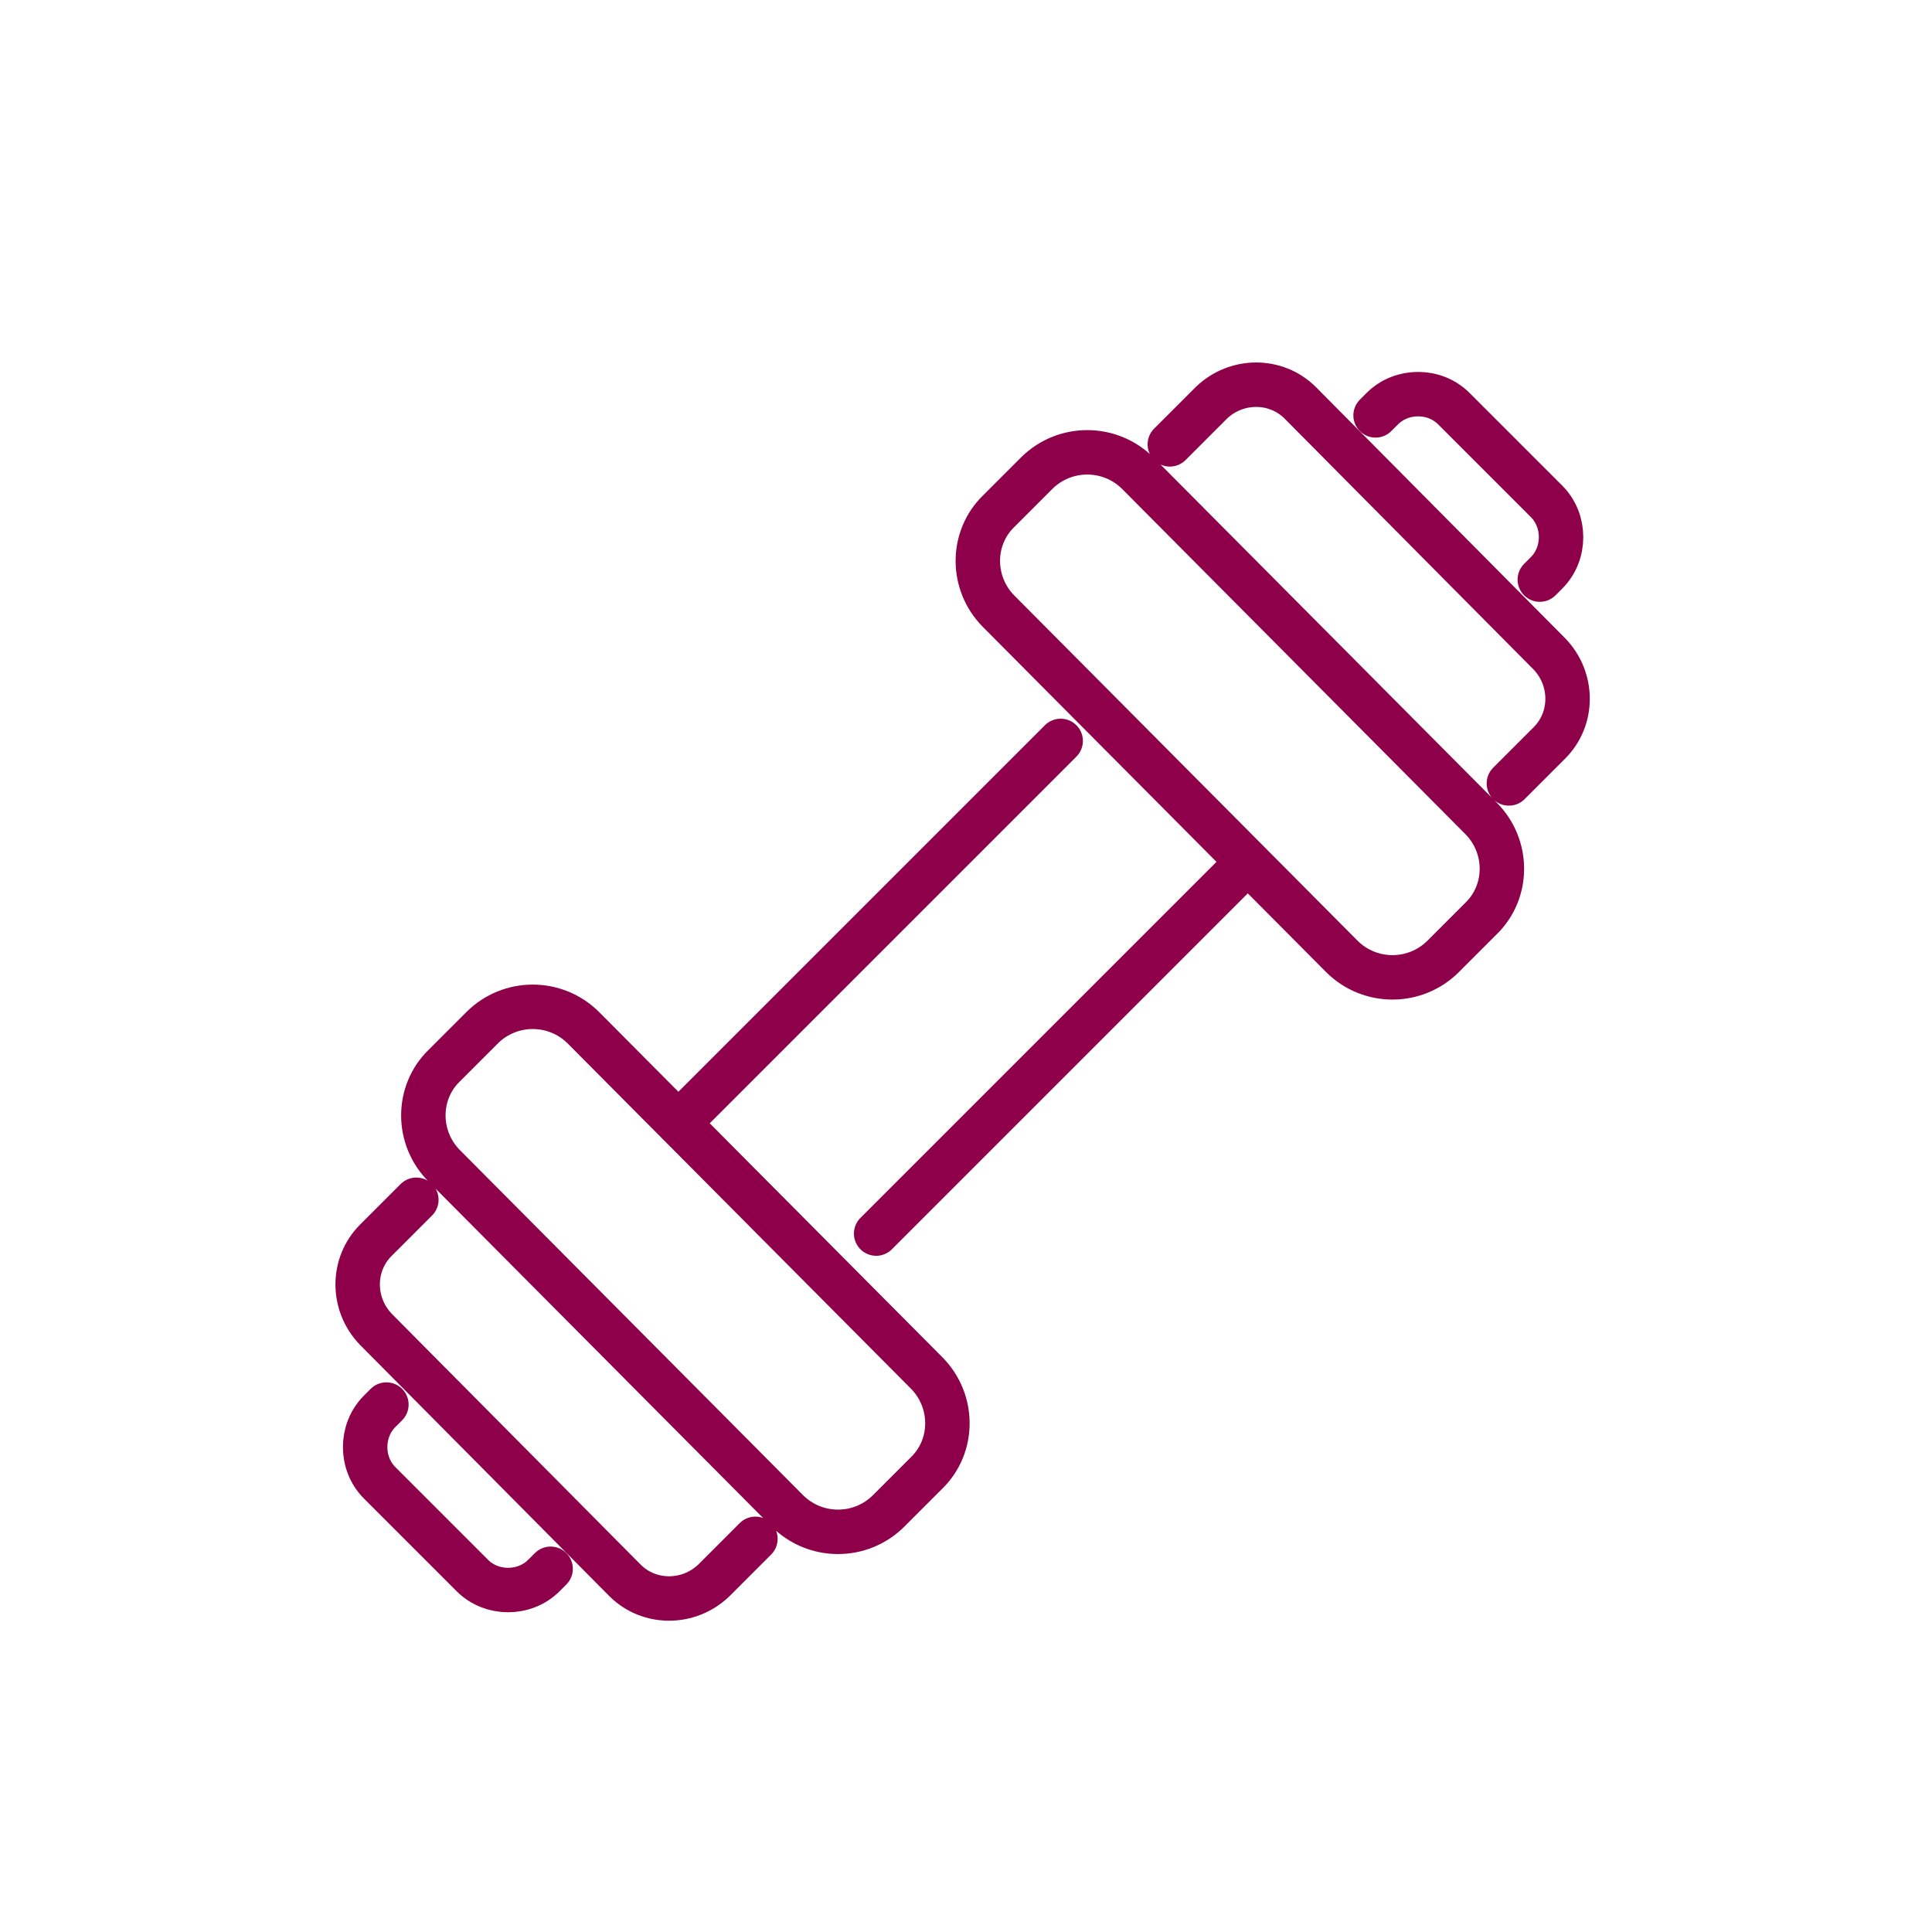 <?xml version="1.0" encoding="UTF-8"?>
<svg id="Ebene_1" xmlns="http://www.w3.org/2000/svg" xmlns:xlink="http://www.w3.org/1999/xlink" version="1.1" viewBox="0 0 200 200">
  <!-- Generator: Adobe Illustrator 29.3.0, SVG Export Plug-In . SVG Version: 2.1.0 Build 146)  -->
  <defs>
    <style>
      .st0, .st1 {
        fill: none;
      }

      .st1 {
        stroke: #8e0049;
        stroke-linecap: round;
        stroke-linejoin: round;
        stroke-width: 4.6px;
      }

      .st2 {
        clip-path: url(#clippath);
      }
    </style>
    <clipPath id="clippath">
      <rect class="st0" x="34.6" y="37.5" width="130.2" height="130.3"/>
    </clipPath>
  </defs>
  <g class="st2">
    <path class="st1" d="M95.9,152.5l-3.9,3.9c-2.9,2.9-7.6,2.9-10.5,0l-35.5-35.7c-2.9-2.9-2.9-7.6,0-10.4l3.9-3.9c2.9-2.9,7.6-2.9,10.5,0l35.5,35.7c2.9,2.9,2.9,7.6,0,10.4ZM78.2,159.3l-4.3,4.3c-2.6,2.5-6.7,2.5-9.2,0l-25.8-26c-2.5-2.6-2.5-6.7,0-9.2l4.2-4.2M57,162.4l-.7.7c-2,2-5.4,2-7.4,0l-9.6-9.6c-2-2-2-5.4,0-7.4l.7-.7M103.4,52.9l3.9-3.9c2.9-2.9,7.6-2.9,10.5,0l35.5,35.7c2.9,2.9,2.9,7.6,0,10.4l-3.9,3.9c-2.9,2.9-7.6,2.9-10.5,0l-35.5-35.7c-2.9-2.9-2.9-7.6,0-10.4ZM121.1,46l4.3-4.3c2.6-2.5,6.7-2.5,9.2,0l25.8,26c2.5,2.6,2.5,6.7,0,9.2l-4.2,4.2M142.4,43l.7-.7c2-2,5.4-2,7.4,0l9.6,9.6c2,2,2,5.4,0,7.4l-.7.7M129.1,89.3l-38.4,38.4M109.8,76.7l-39.5,39.5"/>
  </g>
</svg>